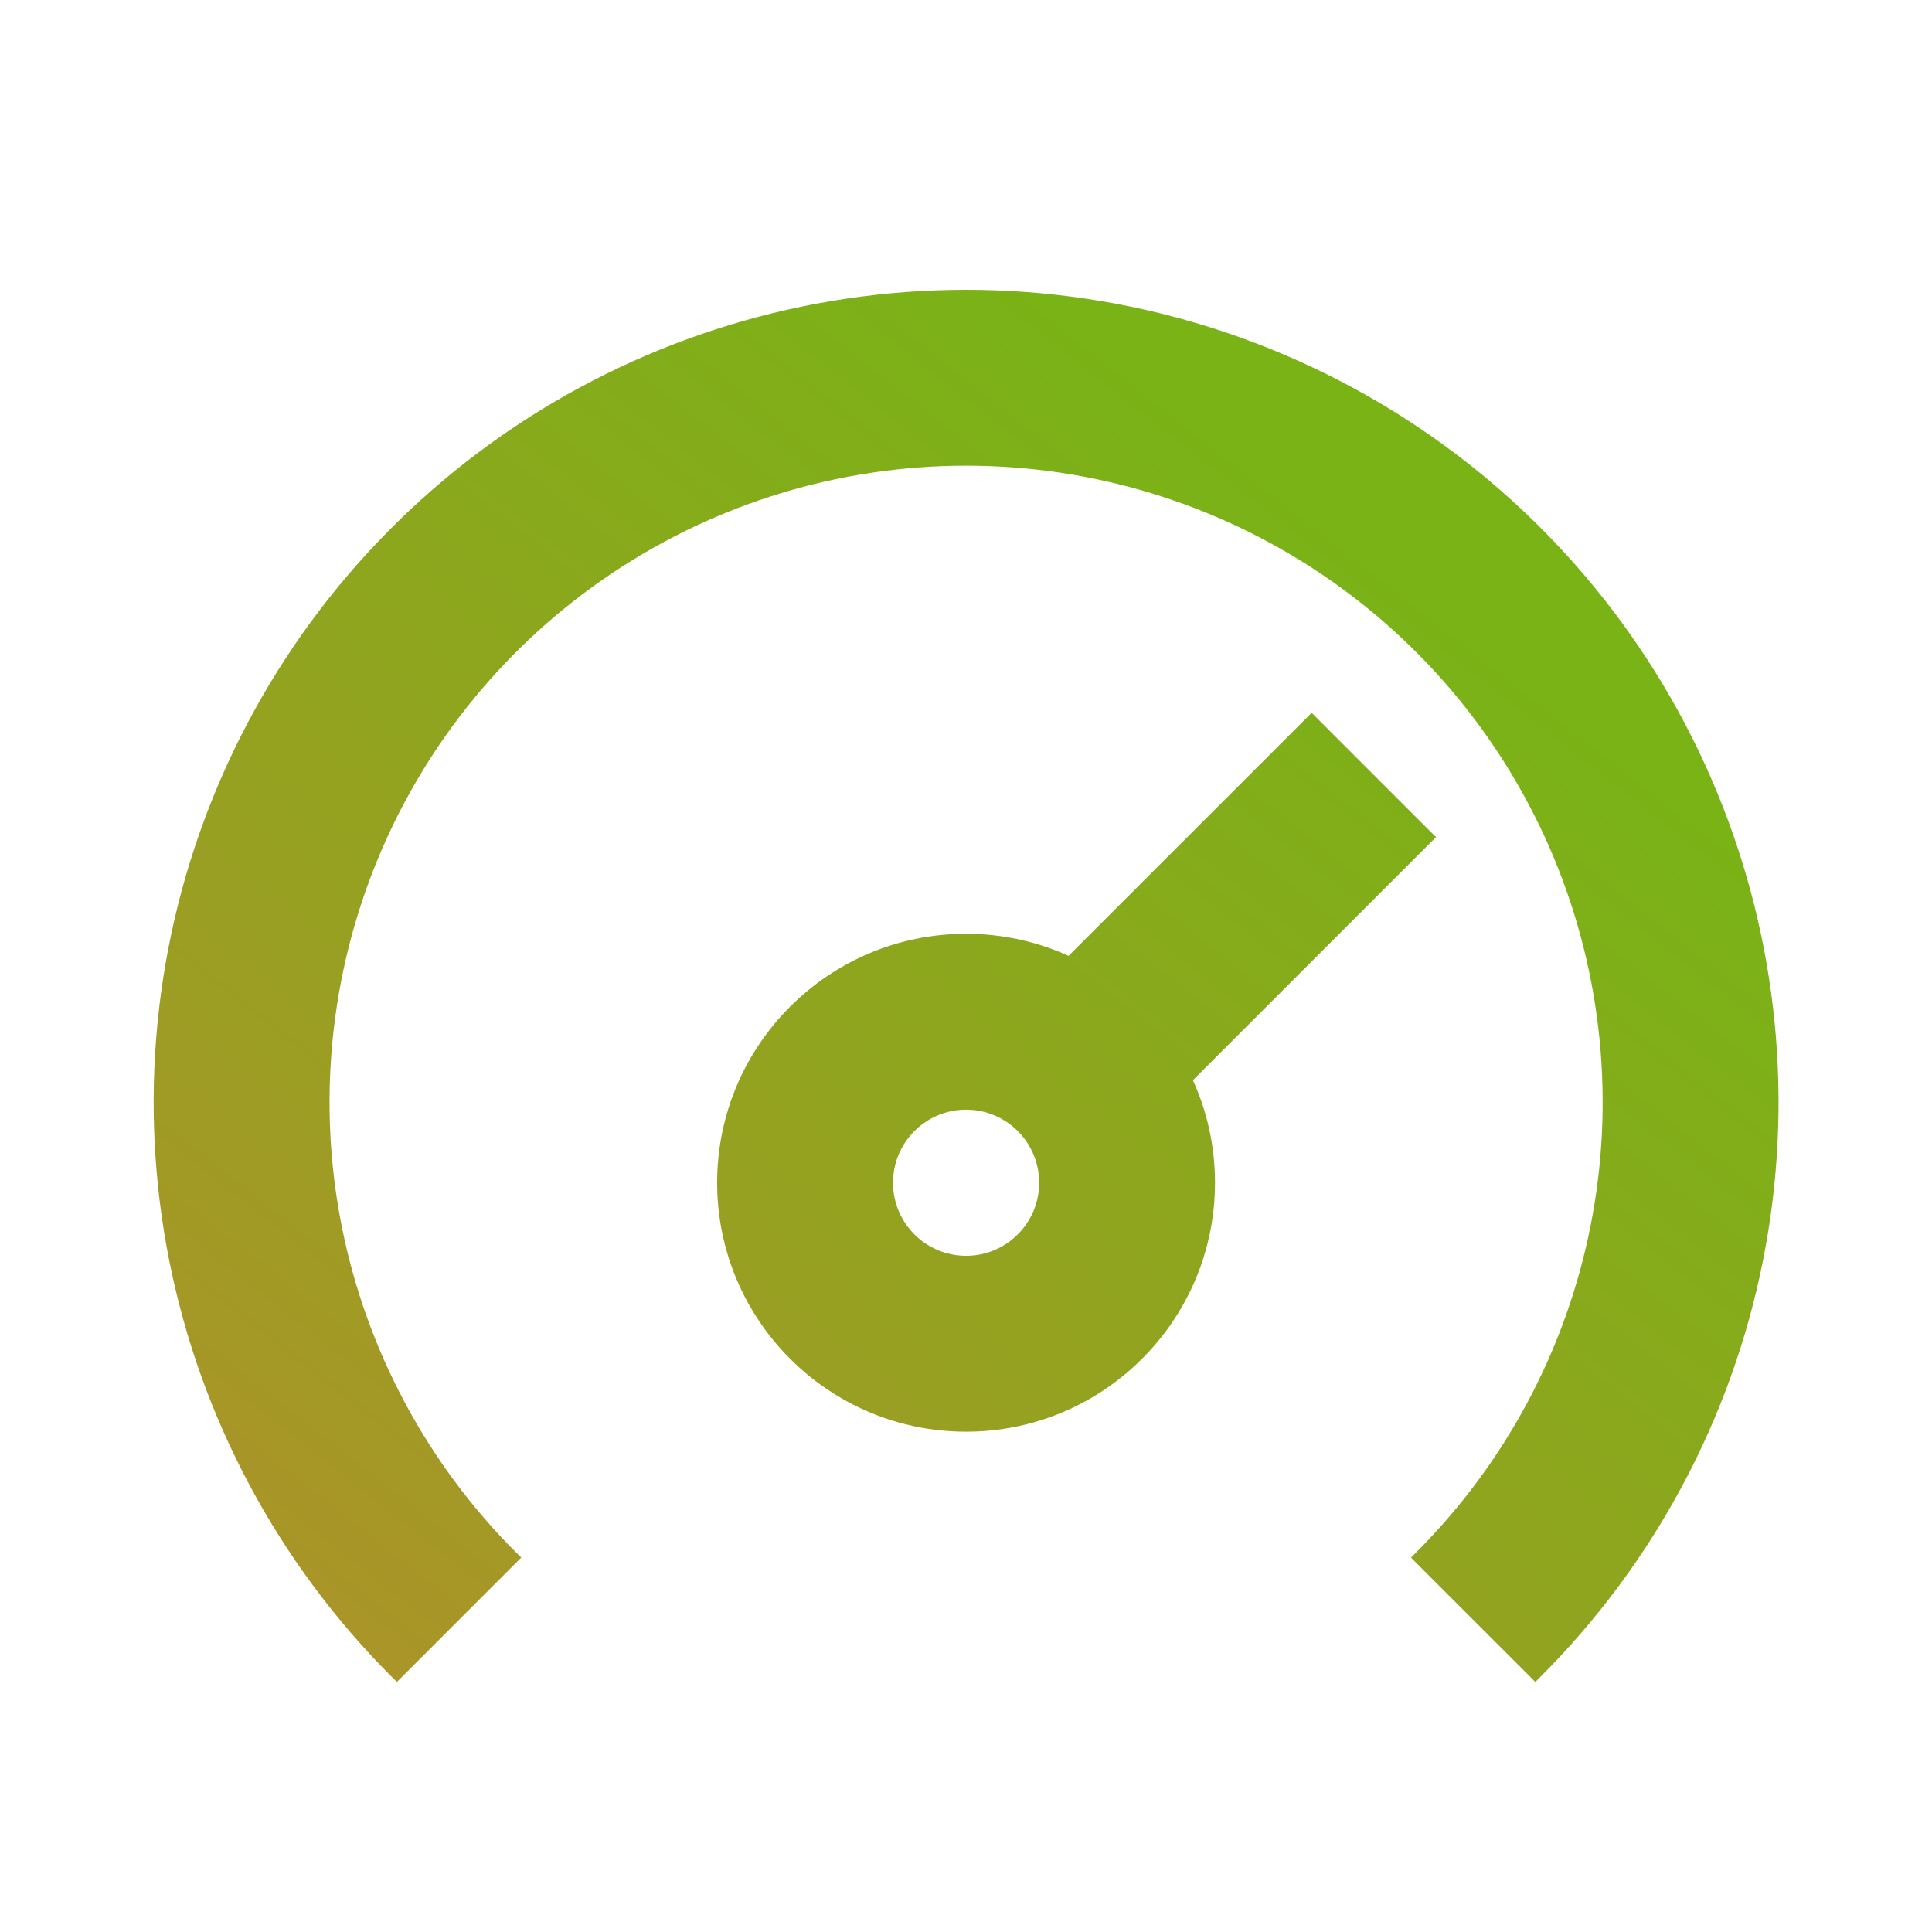 <svg width="52" height="52" viewBox="0 0 52 52" fill="none" xmlns="http://www.w3.org/2000/svg">
<path d="M26.003 7.9C30.308 7.9 34.516 9.177 38.096 11.568C41.675 13.96 44.465 17.36 46.112 21.337C47.76 25.314 48.191 29.691 47.352 33.913C46.512 38.135 44.438 42.013 41.394 45.058L41.323 45.129L41.253 45.058L38.188 41.994L38.118 41.923L38.188 41.852C40.599 39.442 42.24 36.371 42.905 33.028C43.57 29.686 43.228 26.22 41.924 23.071C40.62 19.923 38.411 17.231 35.577 15.338C32.743 13.444 29.411 12.434 26.003 12.434C22.595 12.434 19.263 13.444 16.429 15.338C13.595 17.231 11.385 19.922 10.081 23.071C8.777 26.22 8.436 29.686 9.101 33.028C9.766 36.371 11.406 39.442 13.816 41.852L13.888 41.923L10.682 45.129L10.611 45.058C7.567 42.013 5.494 38.135 4.654 33.913C3.814 29.691 4.245 25.314 5.893 21.337C7.54 17.36 10.331 13.96 13.91 11.568C17.49 9.177 21.698 7.9 26.003 7.9ZM35.375 19.398L38.438 22.462L38.51 22.532L38.438 22.602L31.988 29.053C32.382 29.898 32.602 30.839 32.602 31.833C32.602 35.478 29.648 38.433 26.003 38.434C22.358 38.434 19.402 35.478 19.402 31.833C19.402 28.188 22.358 25.233 26.003 25.233C26.996 25.233 27.938 25.453 28.783 25.847L35.233 19.398L35.304 19.327L35.375 19.398ZM26.003 29.767C24.862 29.767 23.936 30.692 23.936 31.833C23.936 32.974 24.861 33.9 26.003 33.9C27.144 33.9 28.069 32.974 28.069 31.833C28.069 30.692 27.144 29.767 26.003 29.767Z" fill="url(#paint0_linear_6180_890)" stroke="url(#paint1_linear_6180_890)" stroke-width="0.2"/>
<defs>
<linearGradient id="paint0_linear_6180_890" x1="36.287" y1="14.086" x2="-32.294" y2="101.387" gradientUnits="userSpaceOnUse">
<stop stop-color="#79B316"/>
<stop offset="1" stop-color="#FF5F48"/>
</linearGradient>
<linearGradient id="paint1_linear_6180_890" x1="36.287" y1="14.086" x2="-32.294" y2="101.387" gradientUnits="userSpaceOnUse">
<stop stop-color="#79B316"/>
<stop offset="1" stop-color="#FF5F48"/>
</linearGradient>
</defs>
</svg>
